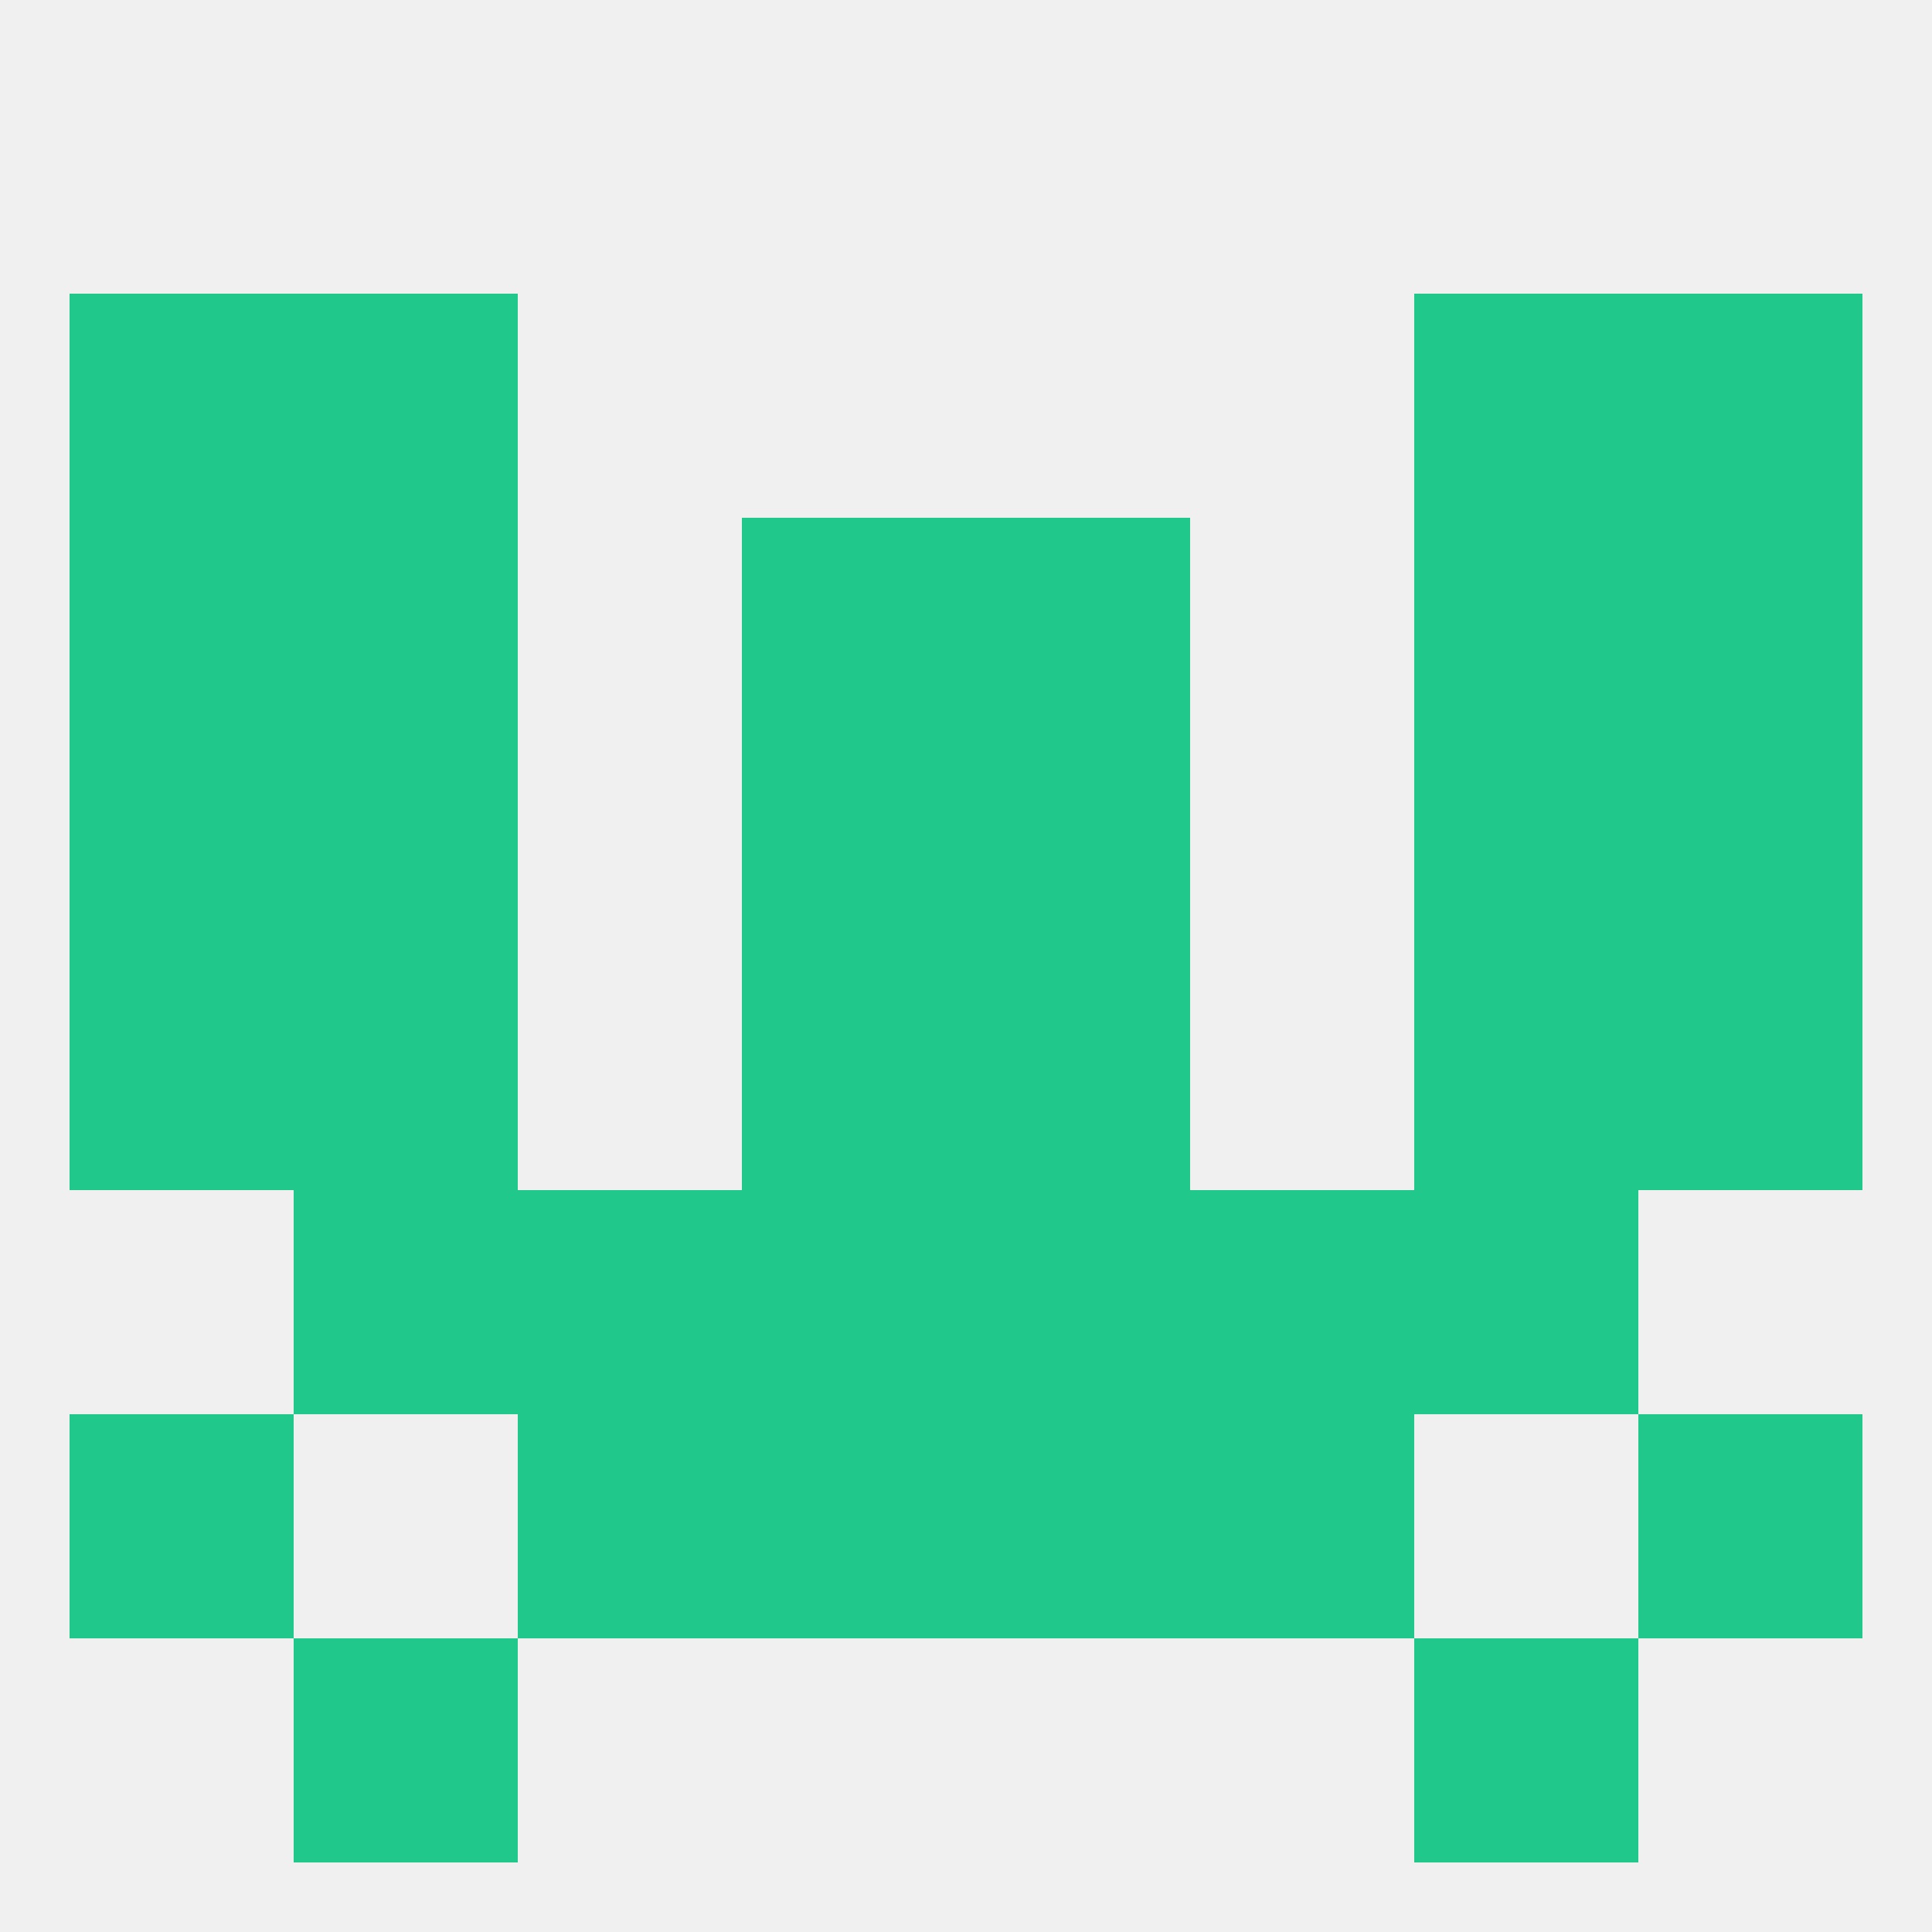 
<!--   <?xml version="1.0"?> -->
<svg version="1.1" baseprofile="full" xmlns="http://www.w3.org/2000/svg" xmlns:xlink="http://www.w3.org/1999/xlink" xmlns:ev="http://www.w3.org/2001/xml-events" width="250" height="250" viewBox="0 0 250 250" >
	<rect width="100%" height="100%" fill="rgba(240,240,240,255)"/>

	<rect x="125" y="67" width="29" height="29" fill="rgba(32,201,139,255)"/>
	<rect x="9" y="67" width="29" height="29" fill="rgba(32,201,139,255)"/>
	<rect x="212" y="67" width="29" height="29" fill="rgba(32,201,139,255)"/>
	<rect x="38" y="67" width="29" height="29" fill="rgba(32,201,139,255)"/>
	<rect x="183" y="67" width="29" height="29" fill="rgba(32,201,139,255)"/>
	<rect x="96" y="67" width="29" height="29" fill="rgba(32,201,139,255)"/>
	<rect x="9" y="38" width="29" height="29" fill="rgba(32,201,139,255)"/>
	<rect x="212" y="38" width="29" height="29" fill="rgba(32,201,139,255)"/>
	<rect x="38" y="38" width="29" height="29" fill="rgba(32,201,139,255)"/>
	<rect x="183" y="38" width="29" height="29" fill="rgba(32,201,139,255)"/>
	<rect x="125" y="183" width="29" height="29" fill="rgba(32,201,139,255)"/>
	<rect x="67" y="183" width="29" height="29" fill="rgba(32,201,139,255)"/>
	<rect x="154" y="183" width="29" height="29" fill="rgba(32,201,139,255)"/>
	<rect x="9" y="183" width="29" height="29" fill="rgba(32,201,139,255)"/>
	<rect x="212" y="183" width="29" height="29" fill="rgba(32,201,139,255)"/>
	<rect x="96" y="183" width="29" height="29" fill="rgba(32,201,139,255)"/>
	<rect x="38" y="212" width="29" height="29" fill="rgba(32,201,139,255)"/>
	<rect x="183" y="212" width="29" height="29" fill="rgba(32,201,139,255)"/>
	<rect x="9" y="125" width="29" height="29" fill="rgba(32,201,139,255)"/>
	<rect x="212" y="125" width="29" height="29" fill="rgba(32,201,139,255)"/>
	<rect x="38" y="125" width="29" height="29" fill="rgba(32,201,139,255)"/>
	<rect x="183" y="125" width="29" height="29" fill="rgba(32,201,139,255)"/>
	<rect x="96" y="125" width="29" height="29" fill="rgba(32,201,139,255)"/>
	<rect x="125" y="125" width="29" height="29" fill="rgba(32,201,139,255)"/>
	<rect x="38" y="154" width="29" height="29" fill="rgba(32,201,139,255)"/>
	<rect x="183" y="154" width="29" height="29" fill="rgba(32,201,139,255)"/>
	<rect x="96" y="154" width="29" height="29" fill="rgba(32,201,139,255)"/>
	<rect x="125" y="154" width="29" height="29" fill="rgba(32,201,139,255)"/>
	<rect x="67" y="154" width="29" height="29" fill="rgba(32,201,139,255)"/>
	<rect x="154" y="154" width="29" height="29" fill="rgba(32,201,139,255)"/>
	<rect x="183" y="96" width="29" height="29" fill="rgba(32,201,139,255)"/>
	<rect x="96" y="96" width="29" height="29" fill="rgba(32,201,139,255)"/>
	<rect x="125" y="96" width="29" height="29" fill="rgba(32,201,139,255)"/>
	<rect x="9" y="96" width="29" height="29" fill="rgba(32,201,139,255)"/>
	<rect x="212" y="96" width="29" height="29" fill="rgba(32,201,139,255)"/>
	<rect x="38" y="96" width="29" height="29" fill="rgba(32,201,139,255)"/>
</svg>